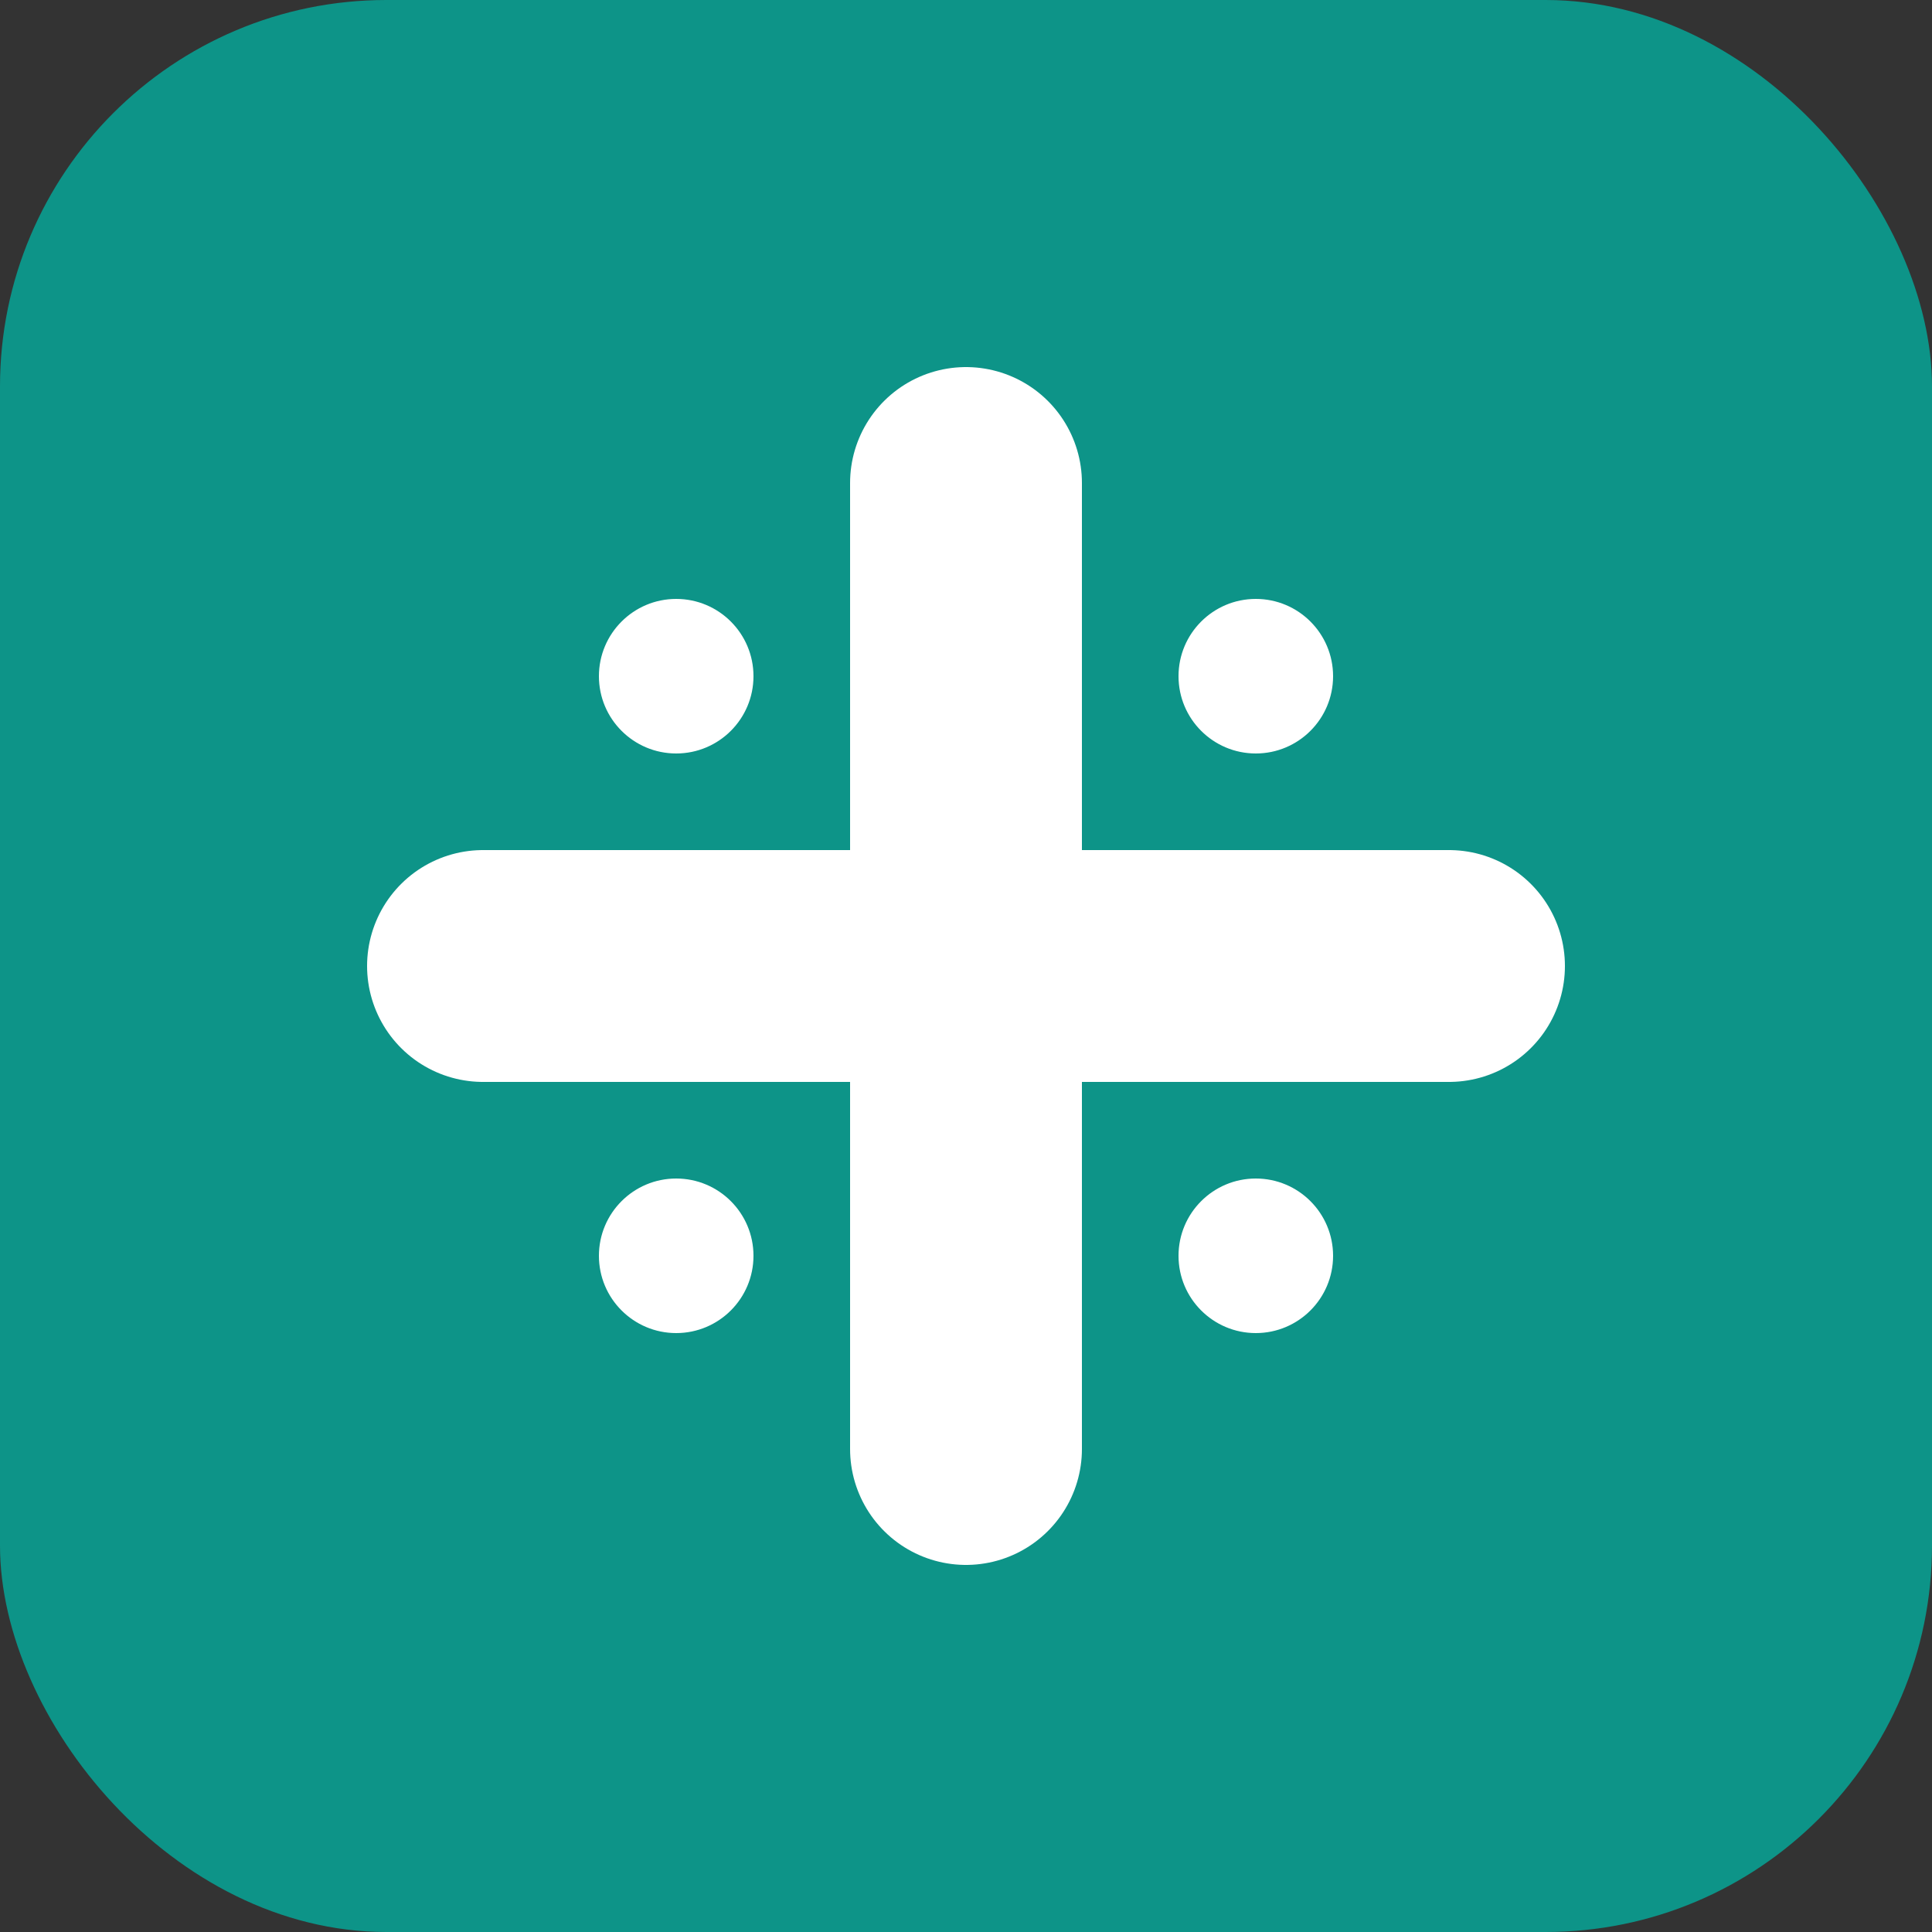 <svg xmlns="http://www.w3.org/2000/svg" viewBox="0 0 100 100">
  <rect x="0" y="0" width="100" height="100" fill="#333333" stroke="none"/>
  <rect width="100" height="100" rx="20" fill="#0d9488"/>
  <path d="M50 25 L50 75 M25 50 L75 50" stroke="white" stroke-width="12" stroke-linecap="round"/>
  <circle cx="35" cy="35" r="4" fill="white"/>
  <circle cx="65" cy="35" r="4" fill="white"/>
  <circle cx="35" cy="65" r="4" fill="white"/>
  <circle cx="65" cy="65" r="4" fill="white"/>
</svg>
